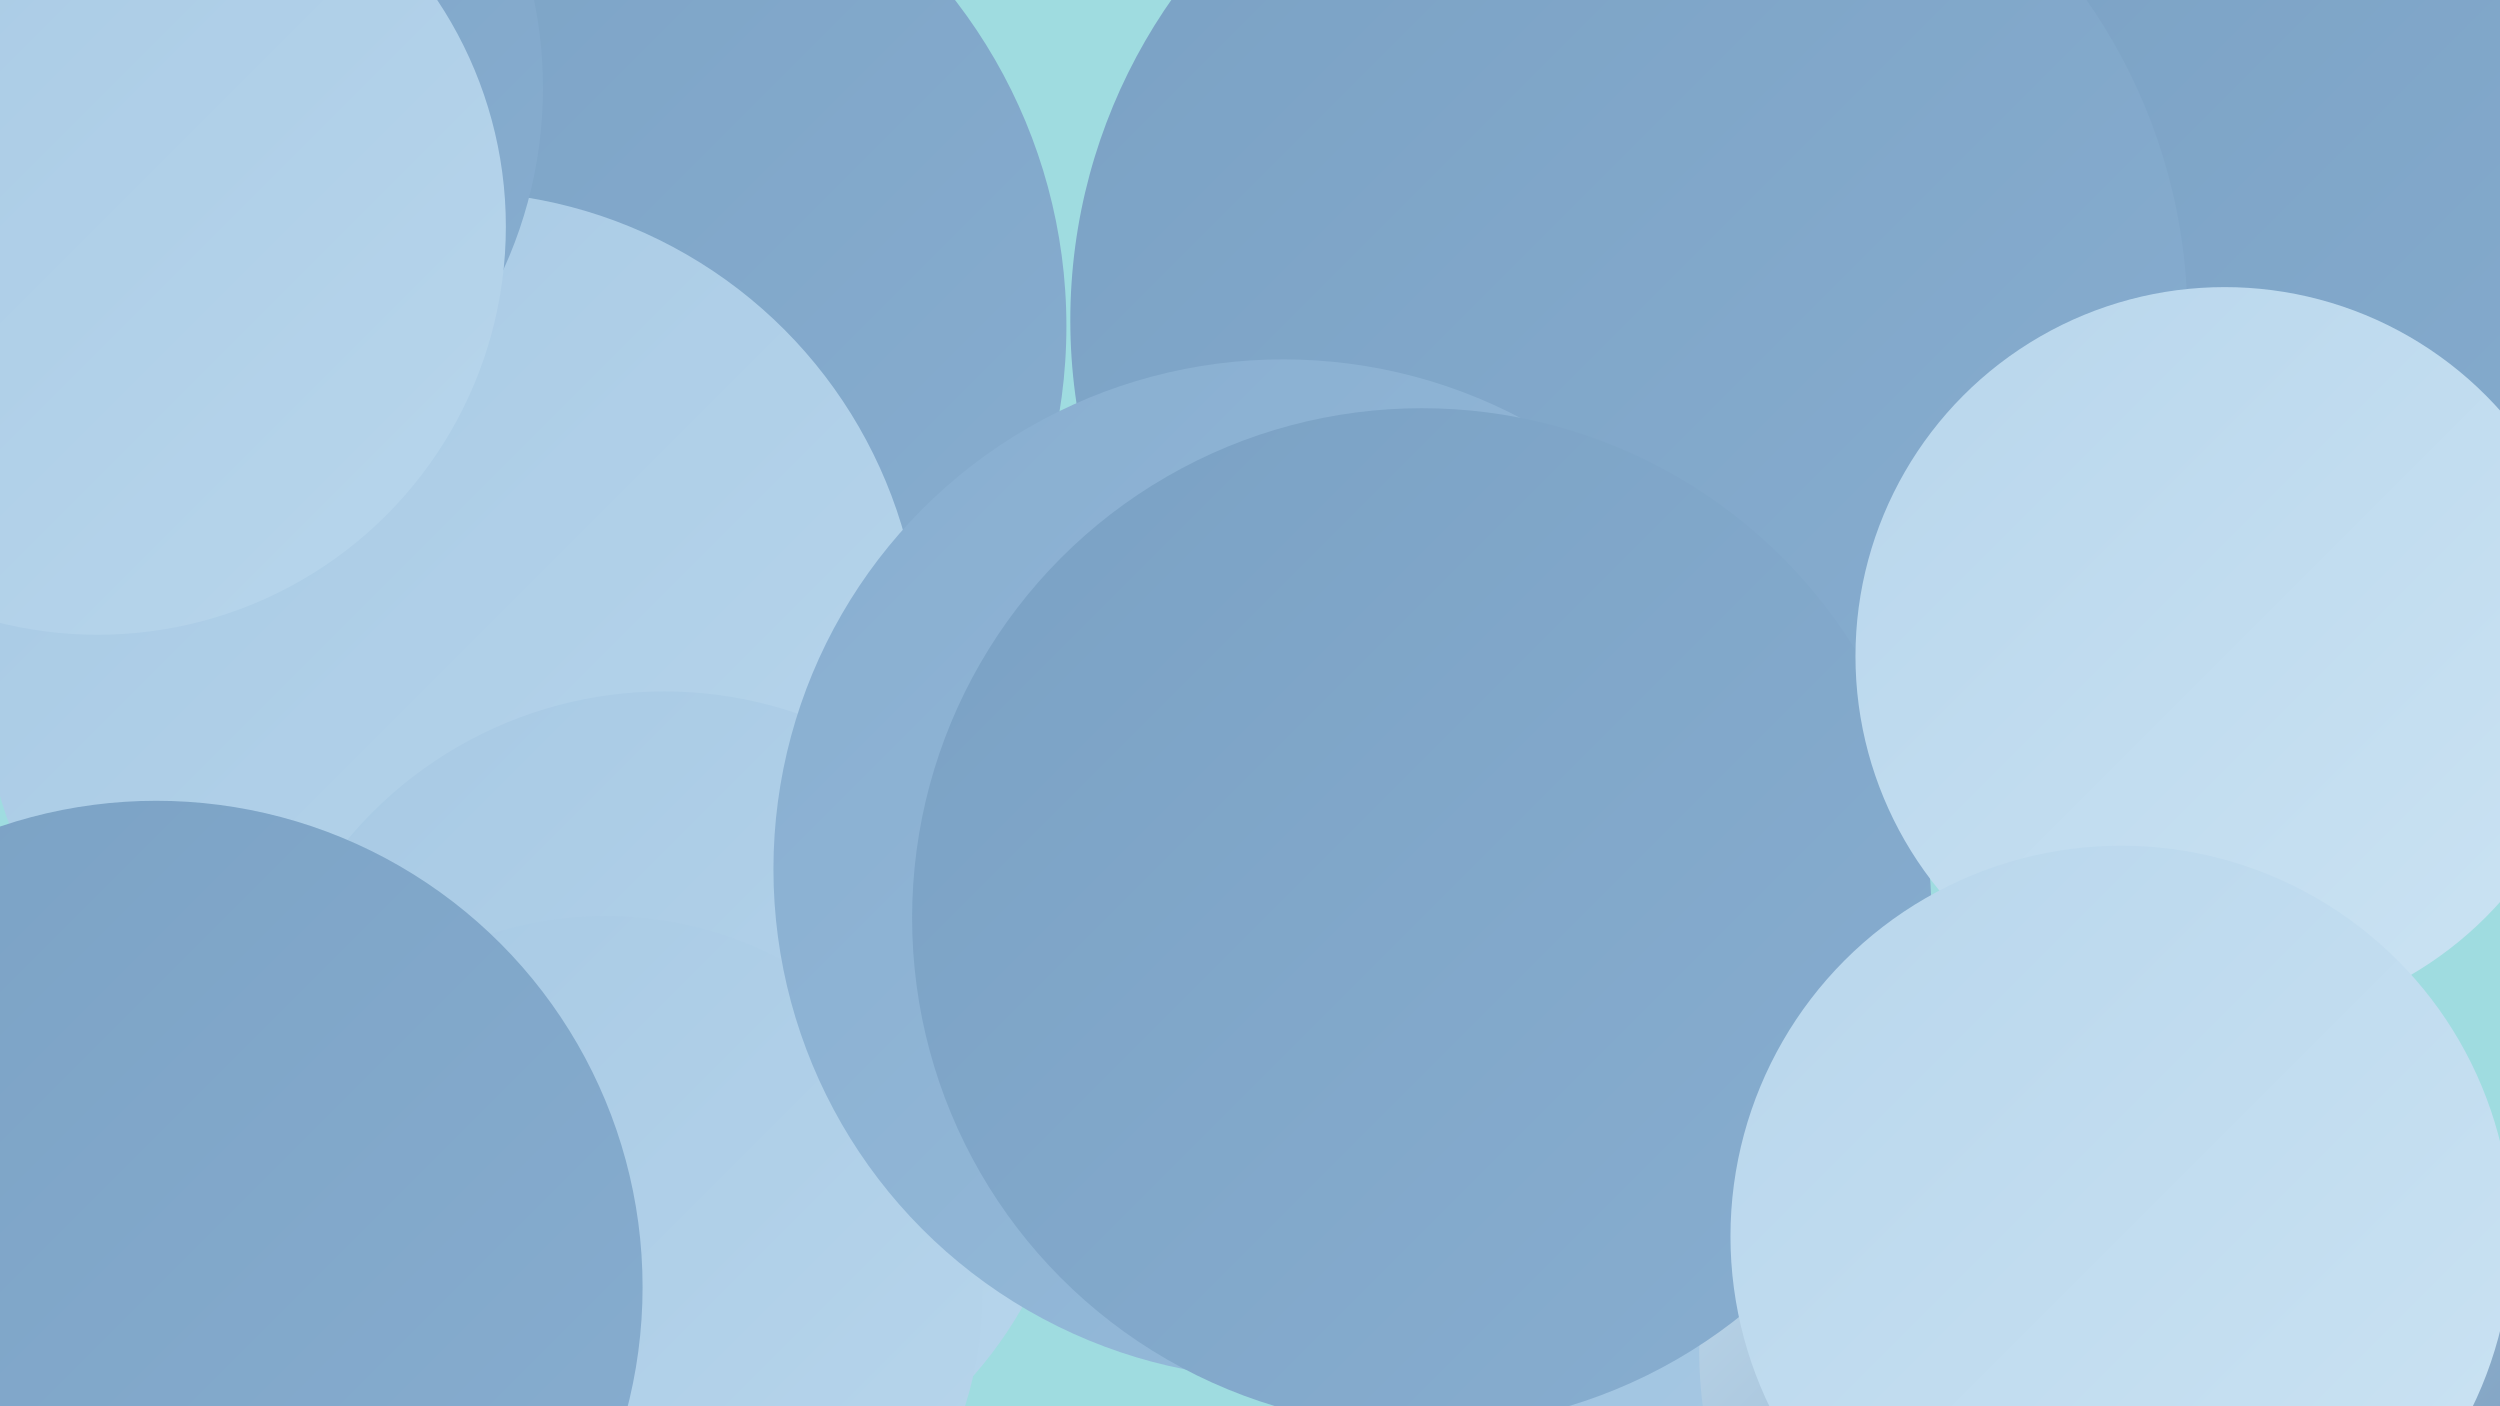 <?xml version="1.0" encoding="UTF-8"?><svg width="1280" height="720" xmlns="http://www.w3.org/2000/svg"><defs><linearGradient id="grad0" x1="0%" y1="0%" x2="100%" y2="100%"><stop offset="0%" style="stop-color:#6e93b7;stop-opacity:1" /><stop offset="100%" style="stop-color:#7aa1c4;stop-opacity:1" /></linearGradient><linearGradient id="grad1" x1="0%" y1="0%" x2="100%" y2="100%"><stop offset="0%" style="stop-color:#7aa1c4;stop-opacity:1" /><stop offset="100%" style="stop-color:#88aed0;stop-opacity:1" /></linearGradient><linearGradient id="grad2" x1="0%" y1="0%" x2="100%" y2="100%"><stop offset="0%" style="stop-color:#88aed0;stop-opacity:1" /><stop offset="100%" style="stop-color:#97bcdb;stop-opacity:1" /></linearGradient><linearGradient id="grad3" x1="0%" y1="0%" x2="100%" y2="100%"><stop offset="0%" style="stop-color:#97bcdb;stop-opacity:1" /><stop offset="100%" style="stop-color:#a7c9e4;stop-opacity:1" /></linearGradient><linearGradient id="grad4" x1="0%" y1="0%" x2="100%" y2="100%"><stop offset="0%" style="stop-color:#a7c9e4;stop-opacity:1" /><stop offset="100%" style="stop-color:#b8d6ec;stop-opacity:1" /></linearGradient><linearGradient id="grad5" x1="0%" y1="0%" x2="100%" y2="100%"><stop offset="0%" style="stop-color:#b8d6ec;stop-opacity:1" /><stop offset="100%" style="stop-color:#cbe3f3;stop-opacity:1" /></linearGradient><linearGradient id="grad6" x1="0%" y1="0%" x2="100%" y2="100%"><stop offset="0%" style="stop-color:#cbe3f3;stop-opacity:1" /><stop offset="100%" style="stop-color:#6e93b7;stop-opacity:1" /></linearGradient></defs><rect width="1280" height="720" fill="#9fdce0" /><circle cx="273" cy="167" r="273" fill="url(#grad1)" /><circle cx="231" cy="339" r="241" fill="url(#grad4)" /><circle cx="1108" cy="172" r="194" fill="url(#grad3)" /><circle cx="1227" cy="186" r="206" fill="url(#grad1)" /><circle cx="54" cy="45" r="224" fill="url(#grad1)" /><circle cx="340" cy="565" r="211" fill="url(#grad4)" /><circle cx="261" cy="661" r="182" fill="url(#grad2)" /><circle cx="983" cy="99" r="198" fill="url(#grad3)" /><circle cx="778" cy="586" r="182" fill="url(#grad3)" /><circle cx="1280" cy="84" r="285" fill="url(#grad1)" /><circle cx="310" cy="662" r="193" fill="url(#grad4)" /><circle cx="855" cy="249" r="232" fill="url(#grad2)" /><circle cx="50" cy="116" r="209" fill="url(#grad4)" /><circle cx="80" cy="659" r="249" fill="url(#grad1)" /><circle cx="834" cy="164" r="286" fill="url(#grad1)" /><circle cx="657" cy="445" r="261" fill="url(#grad2)" /><circle cx="1085" cy="692" r="215" fill="url(#grad6)" /><circle cx="728" cy="470" r="261" fill="url(#grad1)" /><circle cx="1139" cy="336" r="189" fill="url(#grad5)" /><circle cx="1086" cy="633" r="200" fill="url(#grad5)" /></svg>